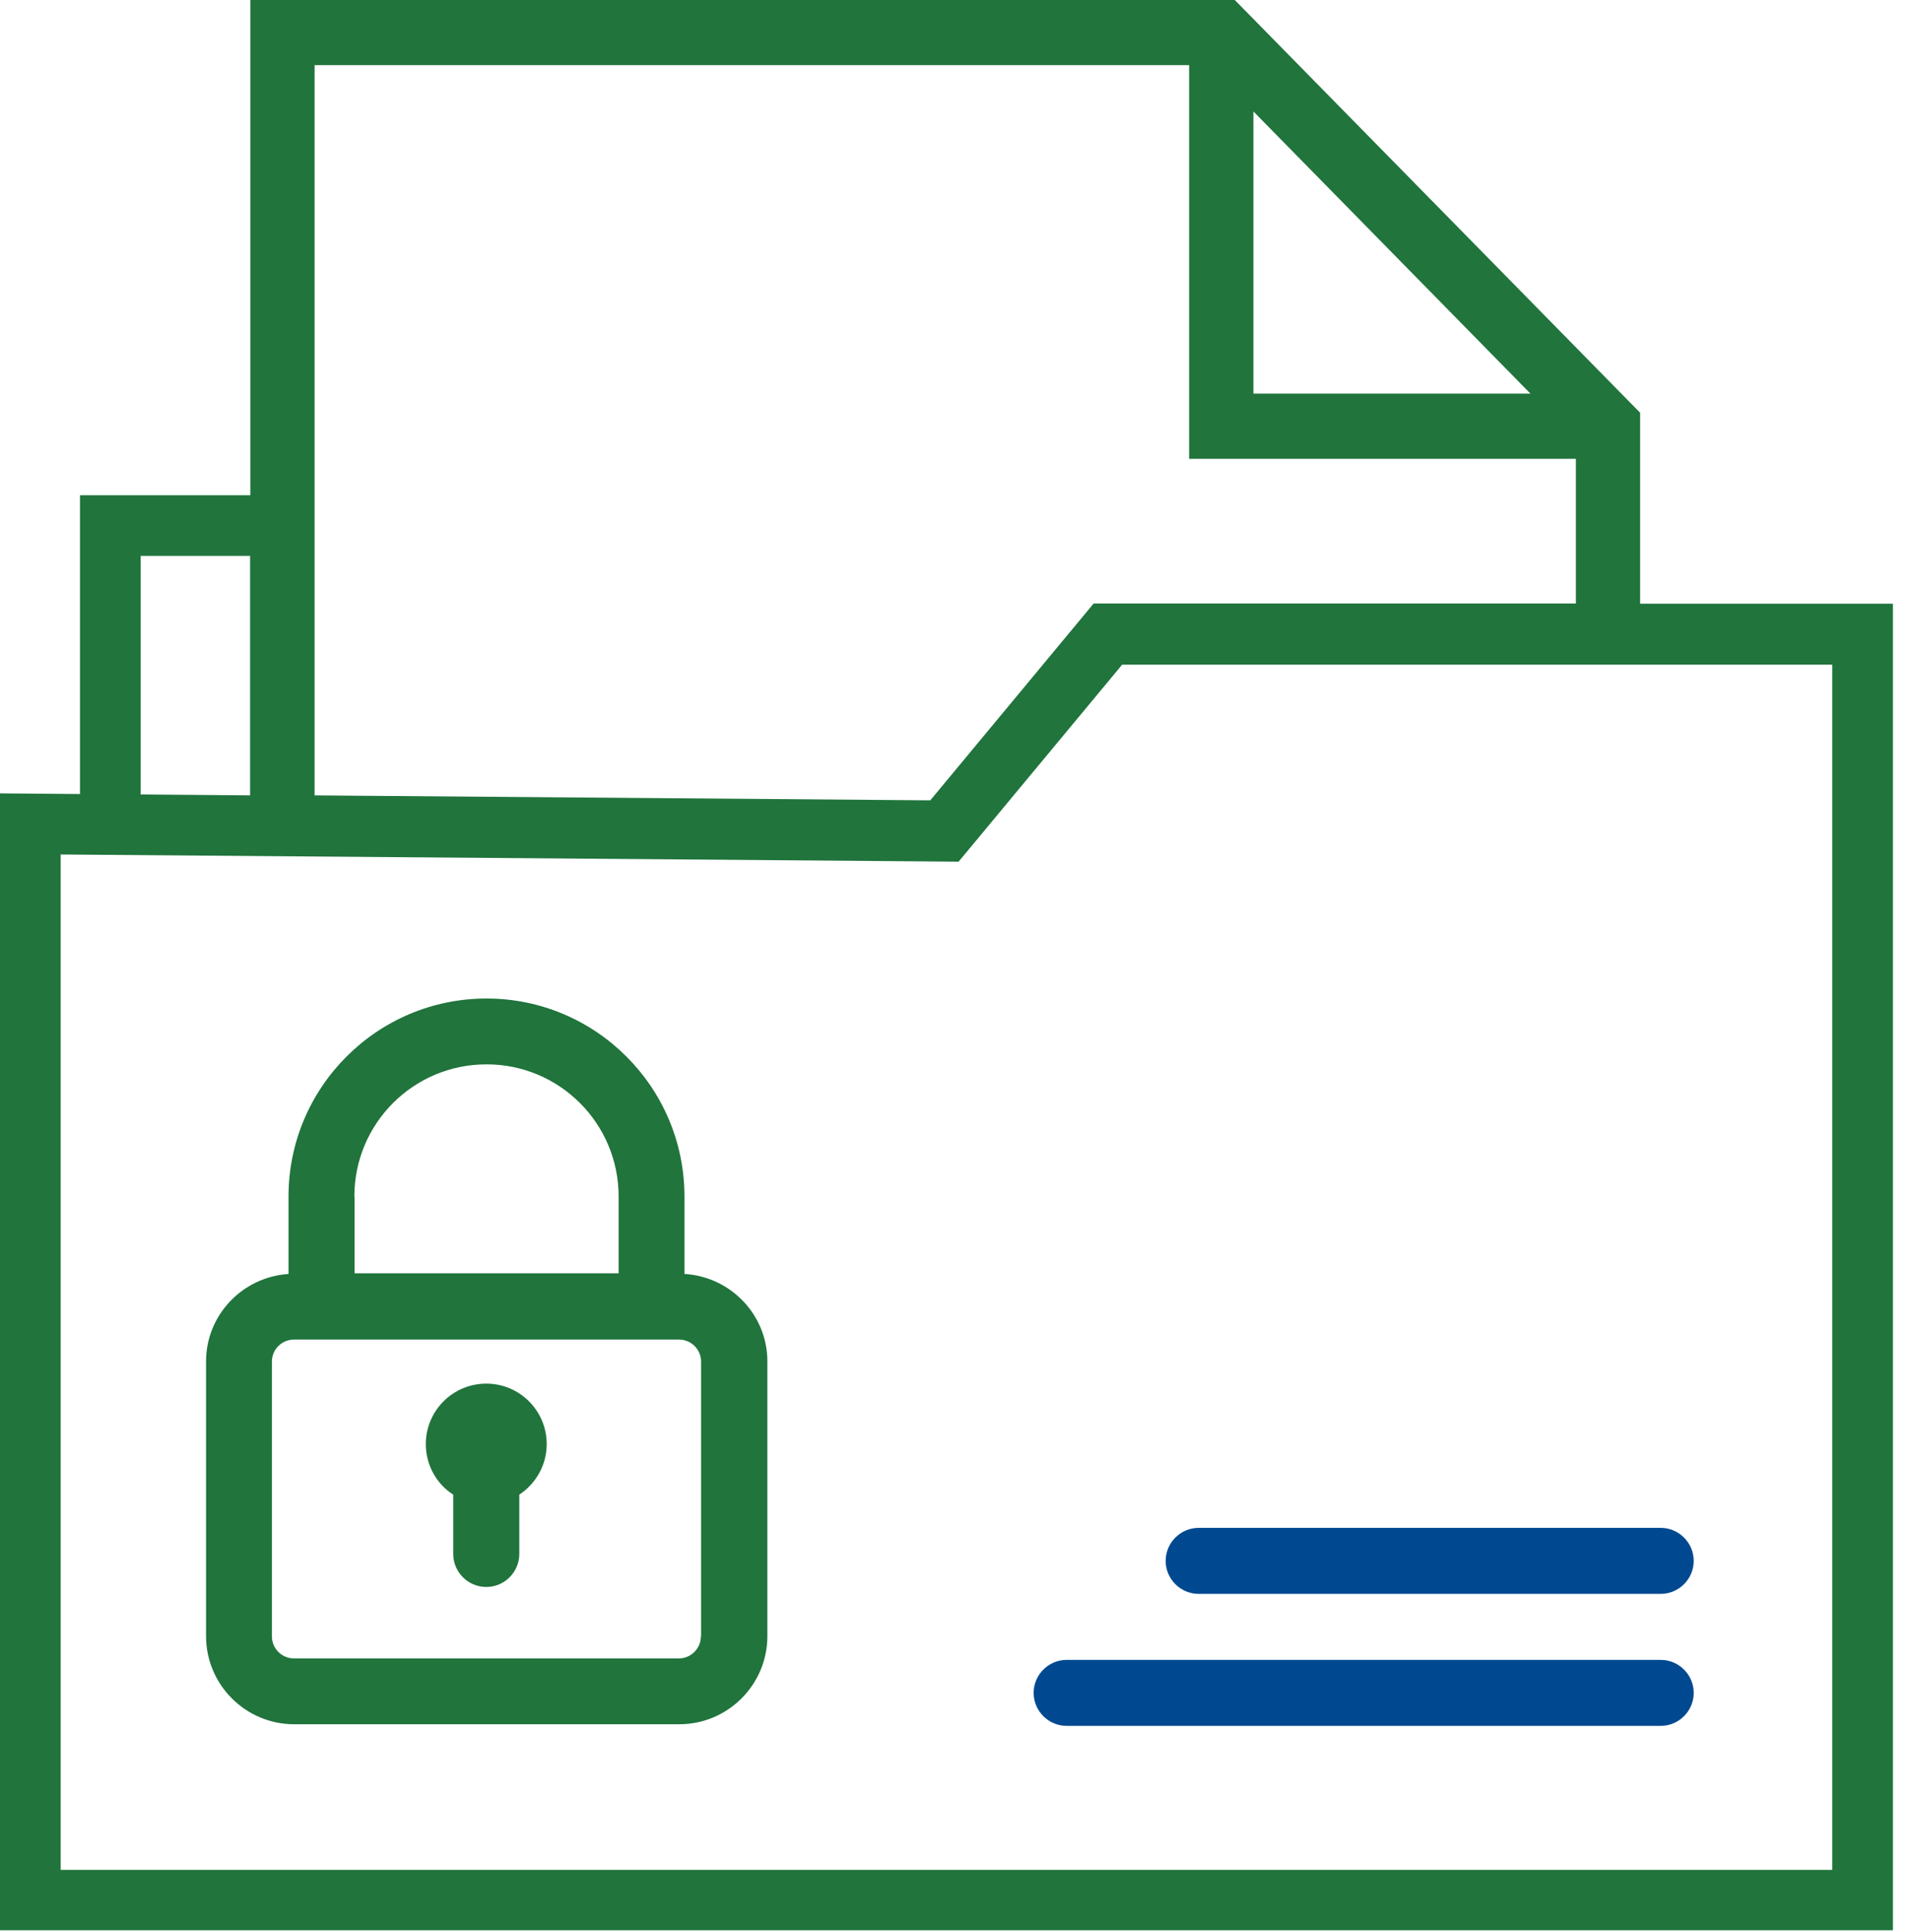 <svg width="85" height="86" viewBox="0 0 85 86" fill="none" xmlns="http://www.w3.org/2000/svg">
<g clip-path="url(#clip0_10744_24325)">
<path d="M72.99 26.87V18.37L55.01 0.06L54.95 0H11.14V22.04H3.56V35.34L0 35.31V85.92H84.24V26.87H72.99ZM55.78 17.52V4.96L68.11 17.52H55.78ZM13.99 2.9H52.92V20.42H70.13V26.86H48.67L41.4 35.62L14 35.4V2.9H13.99ZM6.26 24.74H11.13V35.4L6.26 35.36V24.74ZM81.54 83.22H2.7V38.03L42.66 38.35L49.94 29.58H81.54V83.23V83.22Z" fill="#20743C"/>
<path d="M30.47 56.7H30.46V53.25C30.46 48.39 26.51 44.44 21.65 44.44C16.79 44.44 12.84 48.39 12.84 53.25V56.7C10.8 56.83 9.17 58.52 9.17 60.59V72.82C9.17 74.98 10.93 76.74 13.09 76.74H30.23C32.39 76.74 34.15 74.98 34.15 72.82V60.59C34.15 58.52 32.52 56.83 30.48 56.7H30.47ZM15.77 53.25C15.77 50 18.4 47.37 21.65 47.37C24.9 47.37 27.53 50 27.53 53.25V56.67H15.78V53.25H15.77ZM31.2 72.83H31.19C31.19 73.37 30.75 73.81 30.21 73.81H13.08C12.54 73.81 12.1 73.37 12.1 72.83V60.6C12.1 60.06 12.54 59.62 13.08 59.62H30.22C30.76 59.62 31.2 60.06 31.2 60.6V72.83Z" fill="#20743C"/>
<path d="M21.64 61.58C20.16 61.58 18.95 62.78 18.95 64.27C18.95 65.21 19.43 66.05 20.17 66.52V69.16C20.17 69.97 20.83 70.63 21.64 70.63C22.45 70.63 23.11 69.97 23.11 69.16V66.52C23.84 66.04 24.33 65.21 24.33 64.27C24.33 62.79 23.13 61.58 21.64 61.58Z" fill="#20743C"/>
<path d="M51.875 69.469C51.875 68.661 52.536 68 53.344 68H73.906C74.714 68 75.375 68.661 75.375 69.469C75.375 70.277 74.714 70.938 73.906 70.938H53.344C52.536 70.938 51.875 70.277 51.875 69.469Z" fill="#004990"/>
<path d="M46 75.344C46 74.536 46.661 73.875 47.469 73.875H73.906C74.714 73.875 75.375 74.536 75.375 75.344C75.375 76.152 74.714 76.812 73.906 76.812H47.469C46.661 76.812 46 76.152 46 75.344Z" fill="#004990"/>
</g>
<defs>
<clipPath id="clip0_10744_24325">
<rect width="84.24" height="85.91" fill="white"/>
</clipPath>
</defs>
</svg>
